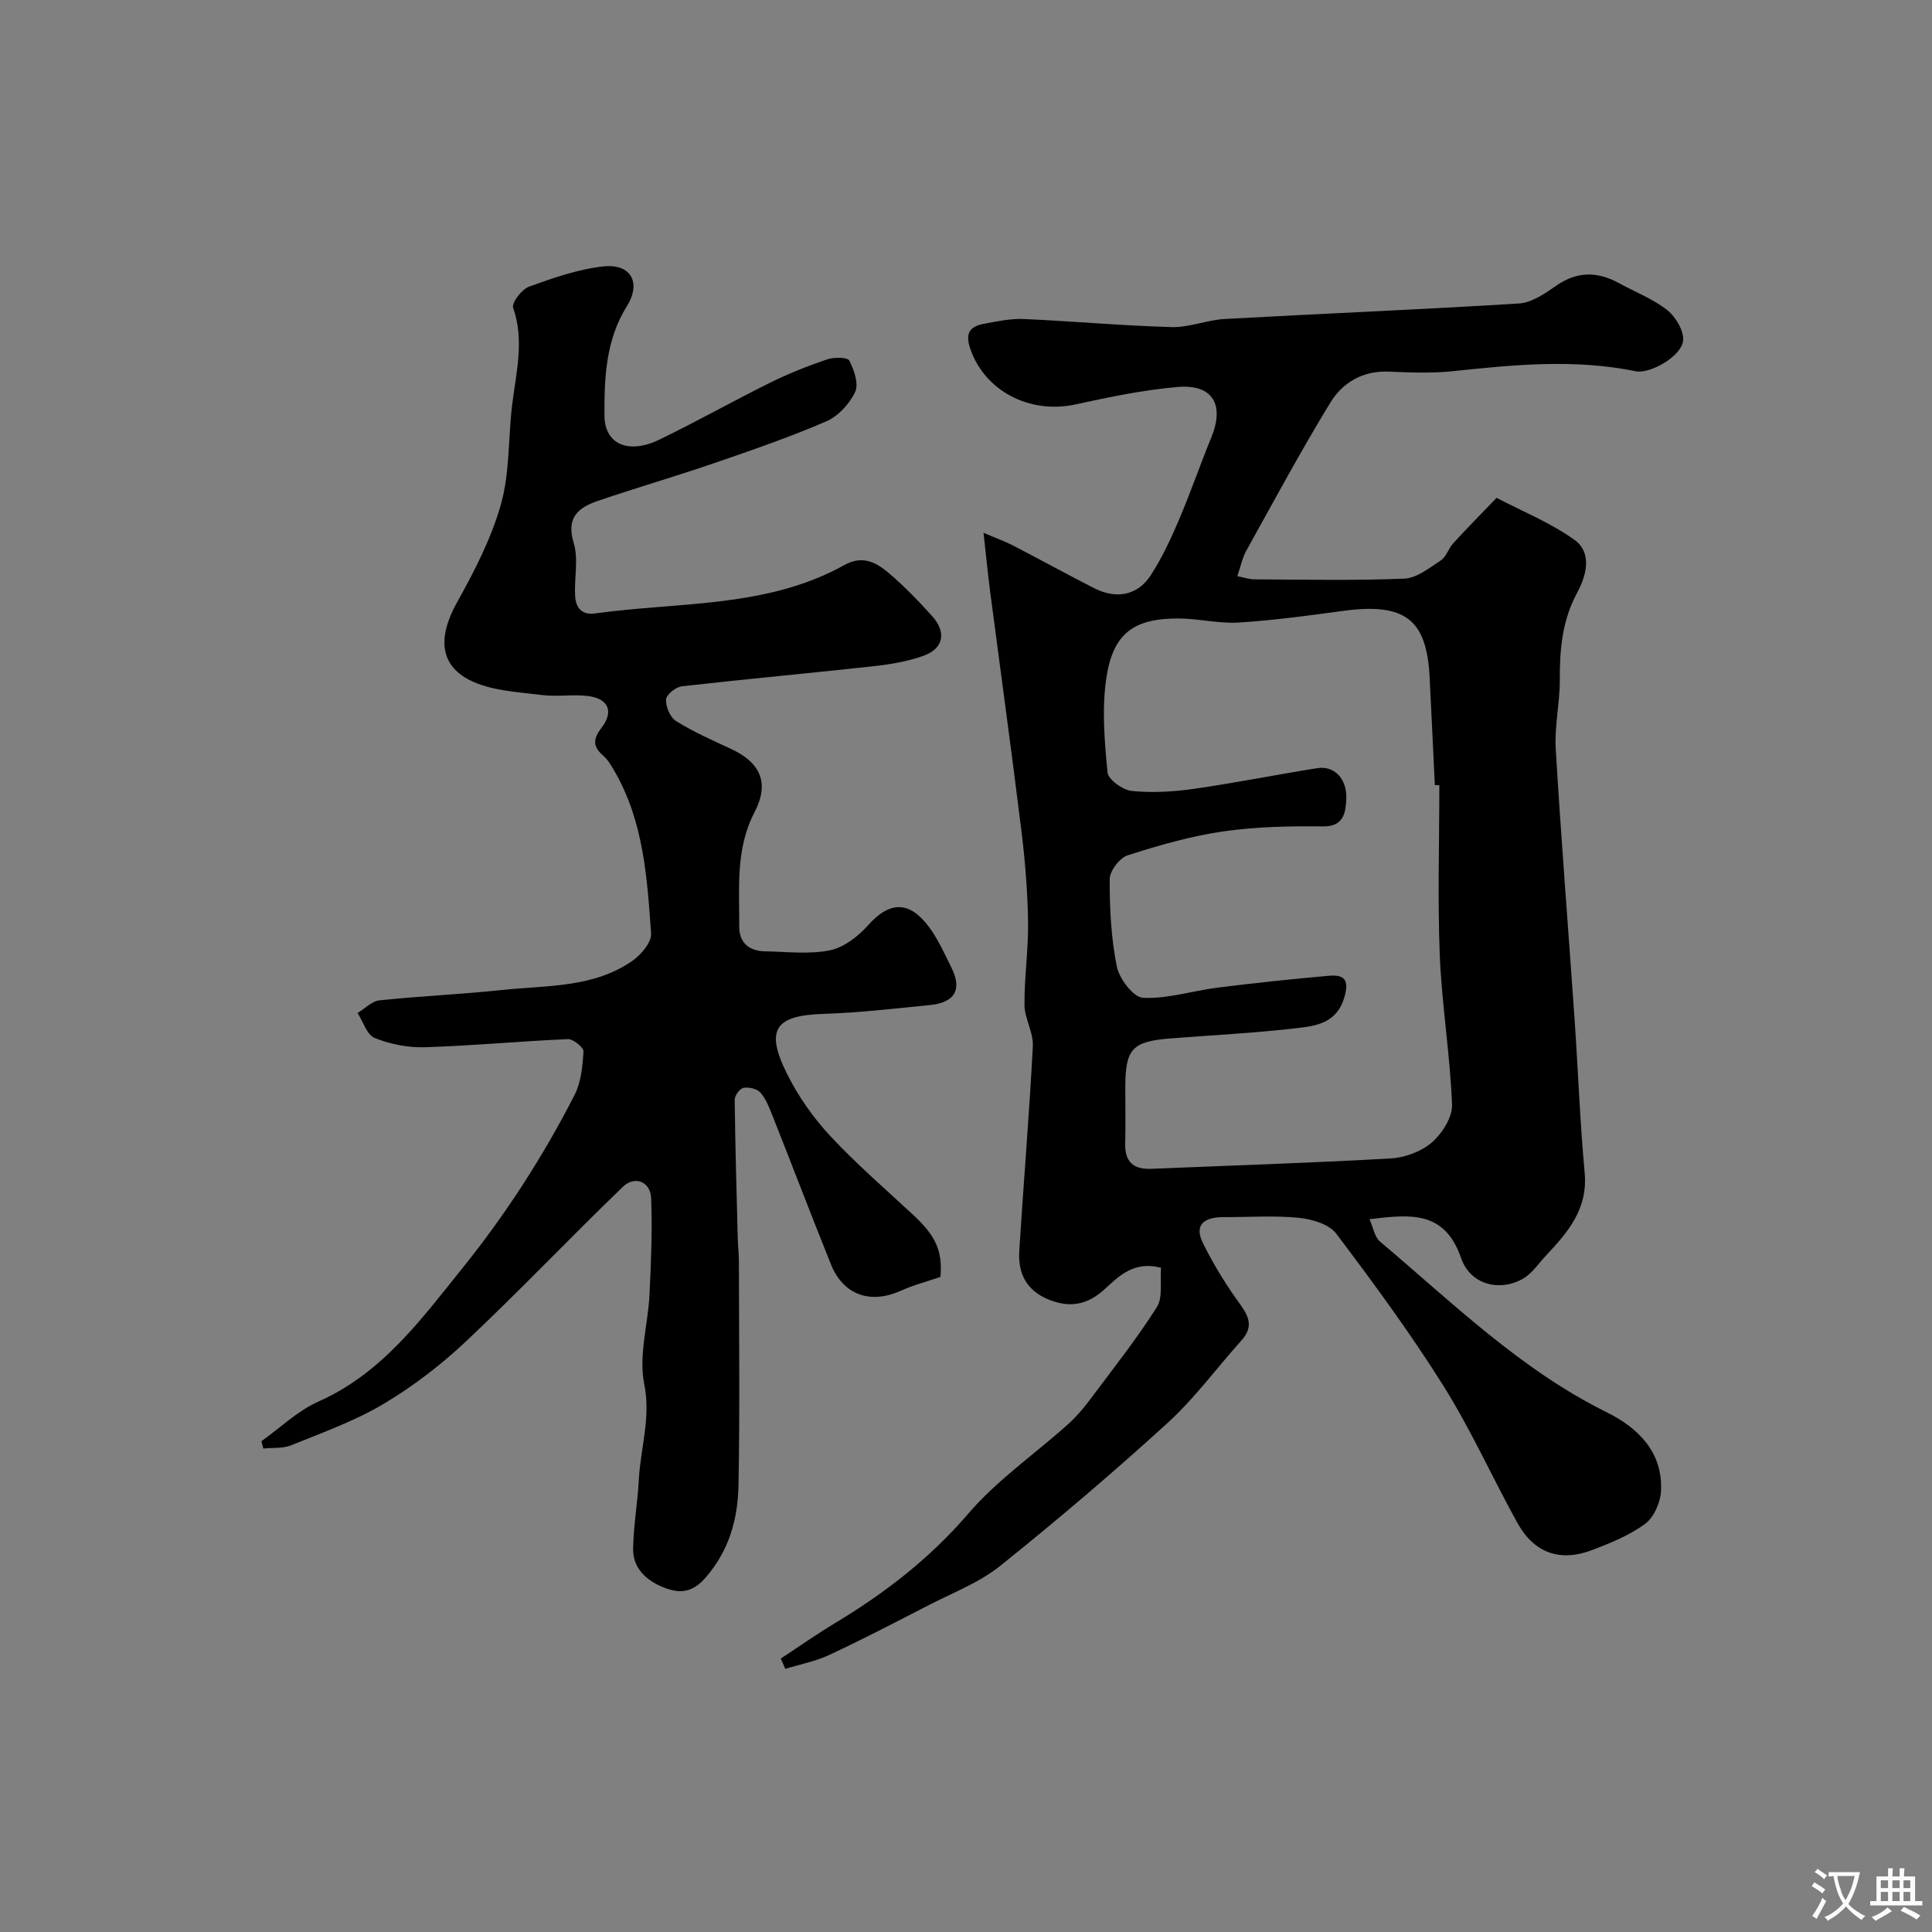 <svg enable-background="new 0 0 400 400" viewBox="0 0 400 400" xmlns="http://www.w3.org/2000/svg"><rect x="0" y="0" width="400" height="400" fill="#808080" stroke="none"/><path d="m161.65 343.39c3.73-2.45 7.39-5.03 11.21-7.33 10.31-6.21 19.63-13.37 27.59-22.65 5.94-6.93 13.7-12.3 20.58-18.45 1.68-1.5 3.19-3.24 4.54-5.05 4.75-6.34 9.69-12.59 13.93-19.26 1.31-2.06.64-5.39.88-8.17-5.48-1.45-8.6 1.6-11.5 4.28-3.58 3.32-7.19 4.13-11.69 2.33-4.69-1.87-6.45-5.46-6.16-10.1.88-14.13 2.08-28.25 2.81-42.39.15-2.81-1.71-5.69-1.73-8.54-.05-5.76.83-11.53.74-17.29-.1-6.24-.61-12.5-1.37-18.7-2.04-16.54-4.32-33.04-6.48-49.57-.48-3.71-.84-7.44-1.37-12.19 2.71 1.16 4.5 1.8 6.17 2.66 5.6 2.9 11.12 5.95 16.74 8.81 4.63 2.35 9.02 1.49 11.73-2.71 2.28-3.53 4.09-7.39 5.75-11.27 2.42-5.67 4.43-11.52 6.77-17.23 2.78-6.79.3-11.06-6.94-10.45-7.11.6-14.18 2.09-21.18 3.61-9.55 2.07-18.8-2.82-21.78-11.51-1.13-3.28-.07-4.65 2.85-5.19 2.72-.5 5.51-1.1 8.25-.98 10.2.45 20.37 1.39 30.57 1.67 3.67.1 7.35-1.48 11.06-1.68 20.29-1.13 40.6-1.94 60.88-3.21 2.67-.17 5.41-2.09 7.76-3.72 4.32-2.98 8.51-2.91 12.93-.49 3.36 1.85 7.05 3.26 10.01 5.6 1.76 1.39 3.51 4.36 3.26 6.37-.41 3.28-6.94 6.86-9.77 6.28-12.56-2.58-25.1-1.38-37.67-.04-4.45.48-9 .3-13.48.11-5.38-.23-9.56 2.26-12.1 6.41-6.12 10.01-11.69 20.37-17.39 30.63-.83 1.49-1.17 3.26-1.88 5.31 1.45.28 2.52.66 3.59.66 10.33.05 20.67.28 30.98-.15 2.59-.11 5.2-2.22 7.57-3.78 1.14-.75 1.58-2.47 2.57-3.55 2.93-3.19 5.97-6.27 8.97-9.4 5.41 2.84 11.2 5.16 16.12 8.7 3.75 2.7 2.46 7.43.59 10.89-3.12 5.76-3.66 11.77-3.62 18.1.02 4.77-1.12 9.56-.84 14.3 1.1 18.58 2.6 37.13 3.88 55.7.74 10.69 1.13 21.42 2.11 32.09.68 7.47-3.48 12.28-8.01 17.1-1.54 1.64-2.86 3.69-4.73 4.77-4.71 2.74-10.9 1.38-12.84-4.24-3.42-9.88-10.45-9.08-18.97-8.06.77 1.72 1.04 3.67 2.16 4.62 15 12.65 29.06 26.51 46.98 35.37 6.42 3.18 11.66 8.24 11.21 16.34-.13 2.35-1.47 5.4-3.28 6.74-3.23 2.38-7.14 3.97-10.94 5.42-6.69 2.55-12.06.63-15.52-5.63-5.2-9.4-9.61-19.28-15.3-28.35-6.82-10.88-14.46-21.27-22.2-31.52-1.48-1.96-5.01-3-7.71-3.27-5.11-.51-10.32-.13-15.48-.15-3.81-.02-6.44 1.28-4.37 5.46 2.21 4.46 4.87 8.75 7.8 12.78 1.93 2.66 2.43 4.73.14 7.29-5.12 5.7-9.69 11.98-15.32 17.11-11.22 10.23-22.81 20.09-34.66 29.59-4.34 3.47-9.81 5.55-14.83 8.14-6.81 3.51-13.62 7.05-20.56 10.29-2.85 1.33-6.04 1.93-9.07 2.87-.33-.72-.63-1.43-.94-2.13zm136.35-180.82c-.31-.01-.62-.01-.93-.02-.36-7.43-.7-14.86-1.08-22.29-.6-11.94-4.95-15.57-18.09-13.76-7.14.98-14.3 1.94-21.48 2.39-4.06.25-8.19-.81-12.29-.84-9.35-.07-13.71 3.05-15.08 12.36-.94 6.37-.37 13.04.25 19.5.14 1.5 3.17 3.66 5.05 3.85 4.23.43 8.61.16 12.84-.44 8.54-1.22 17.02-2.93 25.54-4.28 3.52-.56 6.26 2.19 6 6.61-.15 2.45-.47 5.5-4.75 5.45-6.92-.08-13.93.05-20.77 1.04-6.69.97-13.28 2.87-19.73 4.94-1.66.53-3.72 3.22-3.73 4.93-.02 6.05.28 12.21 1.48 18.12.51 2.53 3.45 6.37 5.43 6.46 5.1.23 10.25-1.46 15.42-2.11 7.64-.96 15.31-1.77 22.98-2.45 3.13-.28 4.38.67 3.28 4.43-1.56 5.38-5.84 5.94-9.89 6.41-8.65 1.01-17.37 1.44-26.06 2.12-8.03.63-9.4 2.13-9.41 10.24 0 3.83.08 7.66-.02 11.49-.11 3.84 1.71 5.43 5.44 5.27 16.53-.69 33.06-1.21 49.57-2.15 2.93-.17 6.31-1.43 8.49-3.32 2.13-1.85 4.27-5.22 4.17-7.83-.4-10.31-2.11-20.56-2.54-30.87-.46-11.72-.09-23.49-.09-35.25z" fill="#000001"/><path d="m194.71 264.37c-2.76.95-5.59 1.68-8.22 2.87-6.26 2.82-11.88.9-14.43-5.42-4.13-10.26-8.07-20.59-12.14-30.87-.66-1.67-1.34-3.44-2.49-4.75-.7-.79-2.39-1.17-3.49-.97-.76.14-1.84 1.59-1.83 2.45.11 9.61.39 19.22.64 28.84.04 1.49.23 2.97.23 4.46.02 15.49.21 30.99-.08 46.48-.13 7.08-1.96 13.69-6.98 19.35-2.78 3.13-5.49 3.06-8.54 1.84-3.5-1.4-6.37-3.91-6.3-8.02.08-4.75.93-9.48 1.18-14.24.34-6.59 2.54-12.84 1.12-19.85-1.19-5.88.8-12.37 1.1-18.6.32-6.62.59-13.28.33-19.89-.14-3.41-3.38-4.72-5.87-2.32-10.89 10.5-21.32 21.49-32.32 31.86-5.21 4.91-11.01 9.38-17.15 13.04-5.97 3.56-12.67 5.95-19.15 8.59-1.74.71-3.87.48-5.81.68-.13-.5-.26-1.01-.39-1.51 3.91-2.78 7.48-6.29 11.78-8.2 13.15-5.83 21.22-16.92 29.76-27.53 4.39-5.46 8.53-11.15 12.35-17.03 3.97-6.12 7.65-12.46 10.96-18.96 1.35-2.64 1.65-5.94 1.83-8.98.05-.82-2.12-2.59-3.21-2.55-9.87.42-19.72 1.37-29.59 1.68-3.48.11-7.18-.62-10.41-1.91-1.62-.64-2.4-3.38-3.56-5.18 1.51-.91 2.96-2.46 4.55-2.62 8.5-.89 17.05-1.26 25.55-2.16 9.18-.97 18.8-.41 26.85-6.06 1.78-1.25 3.95-3.82 3.82-5.64-.82-11.54-1.55-23.2-7.58-33.6-.65-1.12-1.33-2.32-2.28-3.15-2.18-1.9-2.27-3.38-.39-5.83 2.59-3.39 1.4-6.01-2.76-6.56-3.14-.41-6.4.19-9.54-.21-4.81-.6-9.94-.83-14.26-2.74-7.01-3.11-7.48-9.06-3.36-16.46 3.61-6.47 7.1-13.24 9.09-20.31 1.84-6.54 1.48-13.67 2.31-20.51.81-6.72 2.59-13.33.21-20.17-.35-1.01 1.78-3.82 3.29-4.36 5-1.81 10.16-3.62 15.4-4.19 5.73-.62 7.88 3.39 4.86 8.23-4.4 7.03-4.69 14.92-4.64 22.7.04 5.93 5.02 8 11.35 4.94 7.77-3.76 15.29-8.01 23.03-11.84 3.78-1.87 7.75-3.44 11.74-4.79 1.41-.48 4.2-.45 4.57.26.99 1.94 1.99 4.82 1.21 6.49-1.16 2.46-3.51 5.03-5.98 6.09-7.59 3.27-15.43 5.98-23.25 8.66-7.95 2.73-16.04 5.08-24 7.79-4.03 1.37-6.67 3.41-5.04 8.73 1.03 3.37.07 7.32.3 10.99.14 2.35 1.29 3.99 4.16 3.59 17.39-2.42 35.52-1.07 51.61-10.03 3.83-2.13 6.69-.45 9.3 1.79 3.15 2.7 6.07 5.71 8.85 8.81 2.99 3.34 2.36 6.69-1.74 8.18-3.32 1.2-6.92 1.8-10.45 2.19-13.2 1.45-26.43 2.65-39.63 4.15-1.25.14-3.23 1.73-3.28 2.72-.08 1.5.85 3.73 2.07 4.48 3.57 2.22 7.46 3.95 11.29 5.72 6.15 2.82 8.13 7.05 4.97 13.12-3.99 7.67-3.13 15.69-3.18 23.7-.02 3.36 2.05 5.06 5.32 5.13 4.5.08 9.13.67 13.45-.21 2.91-.59 5.87-2.9 7.94-5.22 4.59-5.15 8.65-4.89 12.59.41 1.9 2.56 3.22 5.55 4.65 8.43 2.32 4.69.49 7.22-4.44 7.71-7.34.72-14.68 1.6-22.04 1.83-10.02.32-12.16 3.2-7.59 12.39 2.3 4.62 5.38 9.03 8.89 12.81 5.4 5.81 11.44 11.03 17.27 16.44 4.69 4.38 6.07 7.43 5.62 12.82z" fill="#000001"/><g fill="#fafbfa"><path d="m377.9 391.2c-.2.3-.4.5-.6.8-.7-.6-1.4-1-2.2-1.5.2-.3.4-.5.5-.8.6.4 1.4.8 2.3 1.5zm-1.8 6.1c-.2-.2-.5-.4-.9-.6.4-.6.8-1.2 1.2-1.9s.7-1.3.9-1.9c.3.3.5.5.8.7-.7 1.3-1.4 2.6-2 3.7zm2.2-9c-.3.3-.5.5-.6.8-.6-.6-1.3-1.1-2-1.5.3-.3.5-.5.6-.7.6.5 1.3.9 2 1.4zm.3.2v-.9h2 4.5c-.3 1.3-.6 2.5-1 3.6s-.9 2.1-1.4 3c.4.5 1 1 1.6 1.4s1.2.8 1.9 1.1c-.3.2-.5.4-.8.8-.4-.3-1-.7-1.6-1.2s-1.2-1.1-1.6-1.6c-.5.6-1.1 1.1-1.7 1.6s-1.4.9-2.1 1.4c-.1-.3-.3-.5-.7-.8.6-.2 1.2-.5 1.9-1s1.4-1.1 2-1.8c-.5-.8-.9-1.6-1.2-2.5s-.6-2-.8-3.2c-.4.1-.7.1-1 .1zm2.5 2.7c.2 1 .7 1.7 1 2.2.3-.5.6-1.1 1-2s.6-1.9.9-3h-3.2-.4c.1.9.3 1.8.7 2.8z"/><path d="m396.5 388.5v1.5 3.6h1.5v.9c-.4 0-1 0-1.7 0h-7.9c-.5 0-.9 0-1.2 0v-.9h1.3v-3.5c0-.7 0-1.2 0-1.6h2.4c0-.8 0-1.4 0-1.7h1c0 .3-.1.8-.1 1.7h1.5c0-.8 0-1.4 0-1.7h1c0 .3-.1.9-.1 1.7zm-8.2 9.2c-.2-.3-.5-.5-.8-.8.8-.3 1.4-.6 1.9-.9s1-.7 1.4-1.1c.3.3.6.5.9.8-1.6 1-2.8 1.6-3.4 2zm2.6-6.8v-1.6h-1.5v1.6zm0 2.7v-1.9h-1.5v1.9zm2.4-2.7v-1.6h-1.5v1.6zm0 2.7v-1.9h-1.5v1.9zm.2 2 .7-.8c.4.2.9.5 1.6.8s1.3.7 1.8 1c-.3.3-.5.5-.8.8-.4-.3-1.5-1-3.3-1.8zm2-4.7v-1.6h-1.4v1.6zm0 2.7v-1.9h-1.4v1.9z"/></g></svg>